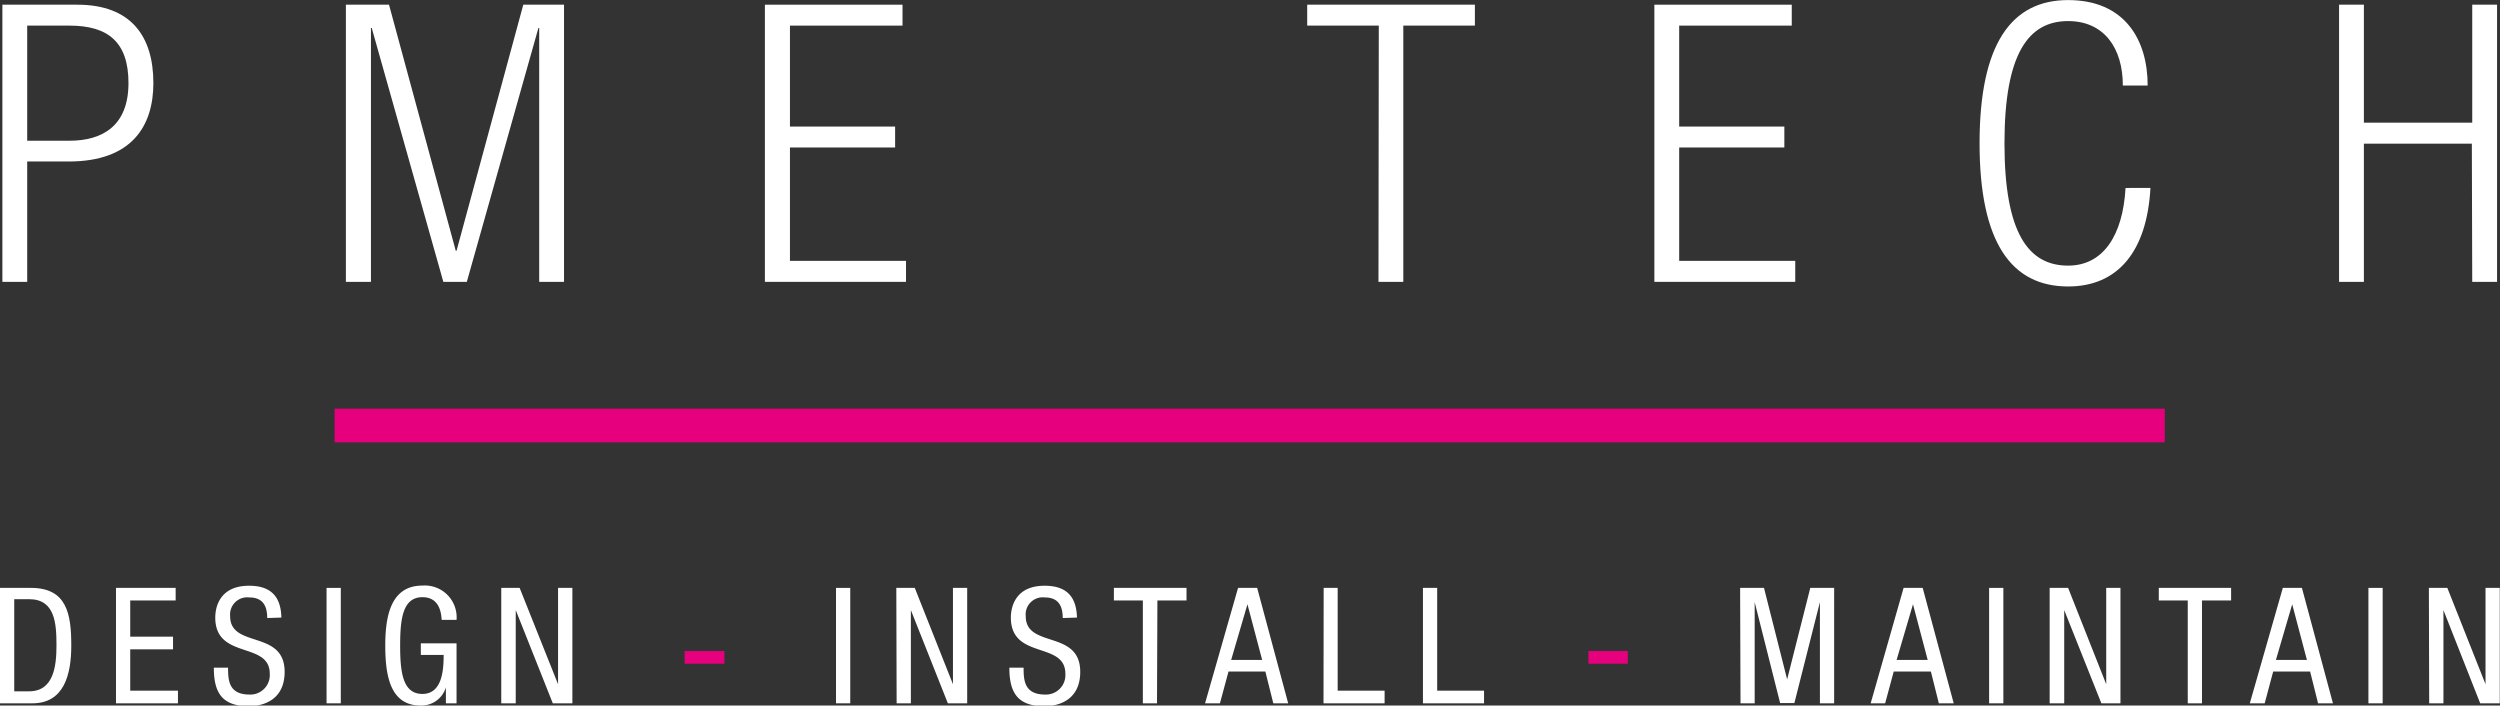 <svg id="Layer_1" data-name="Layer 1" xmlns="http://www.w3.org/2000/svg" viewBox="0 0 314.26 88.69"><rect x="0" y="0" width="314.26" height="88.69" fill="#333333" stroke="none"/><defs><style>.cls-1{fill:#fff;}.cls-2{fill:none;stroke:#e6007e;stroke-width:4.23px;}.cls-3{fill:#e6007e;}</style></defs><title>pme_logo_white</title><path class="cls-1" d="M7.15,9.9h9.42c6.73,0,9.56,3.95,9.56,9.85,0,5.37-2.68,9.86-10.64,9.86H10.27V44.74H7.15ZM10.27,27h5.32C19.74,27,23,25.12,23,19.75c0-5.22-2.64-7.22-7.42-7.22H10.27Z" transform="translate(-6.85 -9.31)"/><path class="cls-1" d="M50.33,9.9h5.42l8.39,30.93h.1L72.63,9.9h5.12V44.74H74.63V12.83h-.1l-9,31.91H62.58l-9-31.91h-.1V44.74H50.33Z" transform="translate(-6.85 -9.31)"/><path class="cls-1" d="M103,9.9H120.3v2.63H106.15V25.22h13.22v2.63H106.15V42.1h14.59v2.64H103Z" transform="translate(-6.85 -9.31)"/><path class="cls-1" d="M180.17,12.53h-9V9.9h21.08v2.63h-9V44.74h-3.12Z" transform="translate(-6.85 -9.31)"/><path class="cls-1" d="M214.81,9.9h17.27v2.63H217.93V25.22h13.22v2.63H217.93V42.1h14.59v2.64H214.81Z" transform="translate(-6.85 -9.31)"/><path class="cls-1" d="M277.17,32.93c-.44,8-4.1,12.39-10.35,12.39-7.12,0-11.13-5.51-11.13-18s4-18,11.13-18,10,5,10,10.74H273.7c0-4.74-2.39-8.1-6.88-8.1-5,0-8,4.1-8,15.37s3,15.37,8,15.37c4.39,0,6.88-3.76,7.22-9.76Z" transform="translate(-6.85 -9.31)"/><path class="cls-1" d="M317.57,27.37H304V44.74h-3.12V9.9H304V24.73h13.62V9.9h3.12V44.74h-3.12Z" transform="translate(-6.85 -9.31)"/><line class="cls-2" x1="42.06" y1="53.49" x2="272.12" y2="53.49"/><path class="cls-1" d="M6.85,83.21h3.88c4.52,0,5.08,3.25,5.08,7.25,0,3.66-.91,7.26-4.89,7.26H6.85Zm1.79,13h1.87c3.09,0,3.44-3.17,3.44-5.77,0-2.8-.19-5.81-3.44-5.81H8.64Z" transform="translate(-6.85 -9.31)"/><path class="cls-1" d="M21.43,83.21h7.5v1.58H23.22v4.55H28.6v1.59H23.22v5.2h6v1.59H21.43Z" transform="translate(-6.85 -9.31)"/><path class="cls-1" d="M40.44,87c0-1.53-.55-2.59-2.26-2.59a2.16,2.16,0,0,0-2.4,2.36c0,4.09,6.85,1.65,6.85,7,0,3.36-2.46,4.31-4.51,4.31-3.4,0-4.39-1.75-4.39-4.84h1.79c0,1.63.1,3.38,2.72,3.38A2.45,2.45,0,0,0,40.76,94c0-4.11-6.85-1.73-6.85-7.06,0-1.34.57-4,4.25-4,2.76,0,4,1.38,4.06,4Z" transform="translate(-6.85 -9.31)"/><path class="cls-1" d="M47.9,83.21h1.79V97.72H47.9Z" transform="translate(-6.85 -9.31)"/><path class="cls-1" d="M62.37,87.23c-.08-1.52-.65-2.85-2.42-2.85-2.48,0-2.8,2.73-2.8,6.08s.32,6.08,2.8,6.08,2.67-3,2.67-4.9H59.75V90.18h4.49v7.54H62.9v-2h0A3.22,3.22,0,0,1,59.73,98c-3.78,0-4.45-3.64-4.45-7.54,0-3.66.67-7.54,4.67-7.54a4,4,0,0,1,4.29,4.31Z" transform="translate(-6.85 -9.31)"/><path class="cls-1" d="M69.86,83.21h2.31L77,95.32h0V83.21H78.8V97.72H76.34L71.68,86h0V97.72H69.86Z" transform="translate(-6.85 -9.31)"/><path class="cls-3" d="M92.91,91.15h5v1.59h-5Z" transform="translate(-6.85 -9.31)"/><path class="cls-1" d="M111.94,83.21h1.79V97.72h-1.79Z" transform="translate(-6.85 -9.31)"/><path class="cls-1" d="M119.52,83.21h2.32l4.8,12.11h0V83.21h1.79V97.72H126L121.35,86h0V97.72h-1.79Z" transform="translate(-6.85 -9.31)"/><path class="cls-1" d="M140.44,87c0-1.53-.55-2.59-2.26-2.59a2.15,2.15,0,0,0-2.39,2.36c0,4.09,6.85,1.65,6.85,7,0,3.36-2.46,4.31-4.52,4.31-3.39,0-4.39-1.75-4.39-4.84h1.79c0,1.63.1,3.38,2.73,3.38A2.45,2.45,0,0,0,140.77,94c0-4.11-6.85-1.73-6.85-7.06,0-1.34.57-4,4.24-4,2.77,0,4,1.38,4.07,4Z" transform="translate(-6.85 -9.31)"/><path class="cls-1" d="M152.29,97.72h-1.78V84.79h-3.64V83.21H156v1.58h-3.66Z" transform="translate(-6.85 -9.31)"/><path class="cls-1" d="M162.48,83.21h2.4l3.9,14.51h-1.87l-1-4h-4.63l-1.08,4h-1.87Zm-.87,9.06h3.9l-1.85-7h0Z" transform="translate(-6.85 -9.31)"/><path class="cls-1" d="M173.24,83.21H175V96.13h5.9v1.59h-7.68Z" transform="translate(-6.85 -9.31)"/><path class="cls-1" d="M185.72,83.21h1.79V96.13h5.89v1.59h-7.68Z" transform="translate(-6.85 -9.31)"/><path class="cls-3" d="M206.52,91.15h4.95v1.59h-4.95Z" transform="translate(-6.85 -9.31)"/><path class="cls-1" d="M225.59,83.21h3l2.91,11.5h0l2.91-11.5h3V97.72h-1.79V85h0l-3.21,12.69h-1.79L227.42,85h0V97.72h-1.78Z" transform="translate(-6.85 -9.31)"/><path class="cls-1" d="M246.14,83.21h2.4l3.9,14.51h-1.87l-1-4H244.9l-1.08,4H242Zm-.88,9.06h3.91l-1.85-7h0Z" transform="translate(-6.85 -9.31)"/><path class="cls-1" d="M256.89,83.21h1.79V97.72h-1.79Z" transform="translate(-6.85 -9.31)"/><path class="cls-1" d="M264.5,83.21h2.32l4.79,12.11h0V83.21h1.79V97.72H271L266.33,86h0V97.72H264.5Z" transform="translate(-6.85 -9.31)"/><path class="cls-1" d="M283.65,97.72h-1.79V84.79h-3.64V83.21h9.09v1.58h-3.66Z" transform="translate(-6.85 -9.31)"/><path class="cls-1" d="M293.81,83.21h2.4l3.9,14.51h-1.87l-1-4h-4.64l-1.07,4h-1.87Zm-.87,9.06h3.9l-1.85-7h0Z" transform="translate(-6.85 -9.31)"/><path class="cls-1" d="M304.57,83.21h1.79V97.72h-1.79Z" transform="translate(-6.85 -9.31)"/><path class="cls-1" d="M312.17,83.21h2.32l4.8,12.11h0V83.21h1.79V97.72h-2.46L314,86h0V97.72h-1.79Z" transform="translate(-6.85 -9.31)"/></svg>